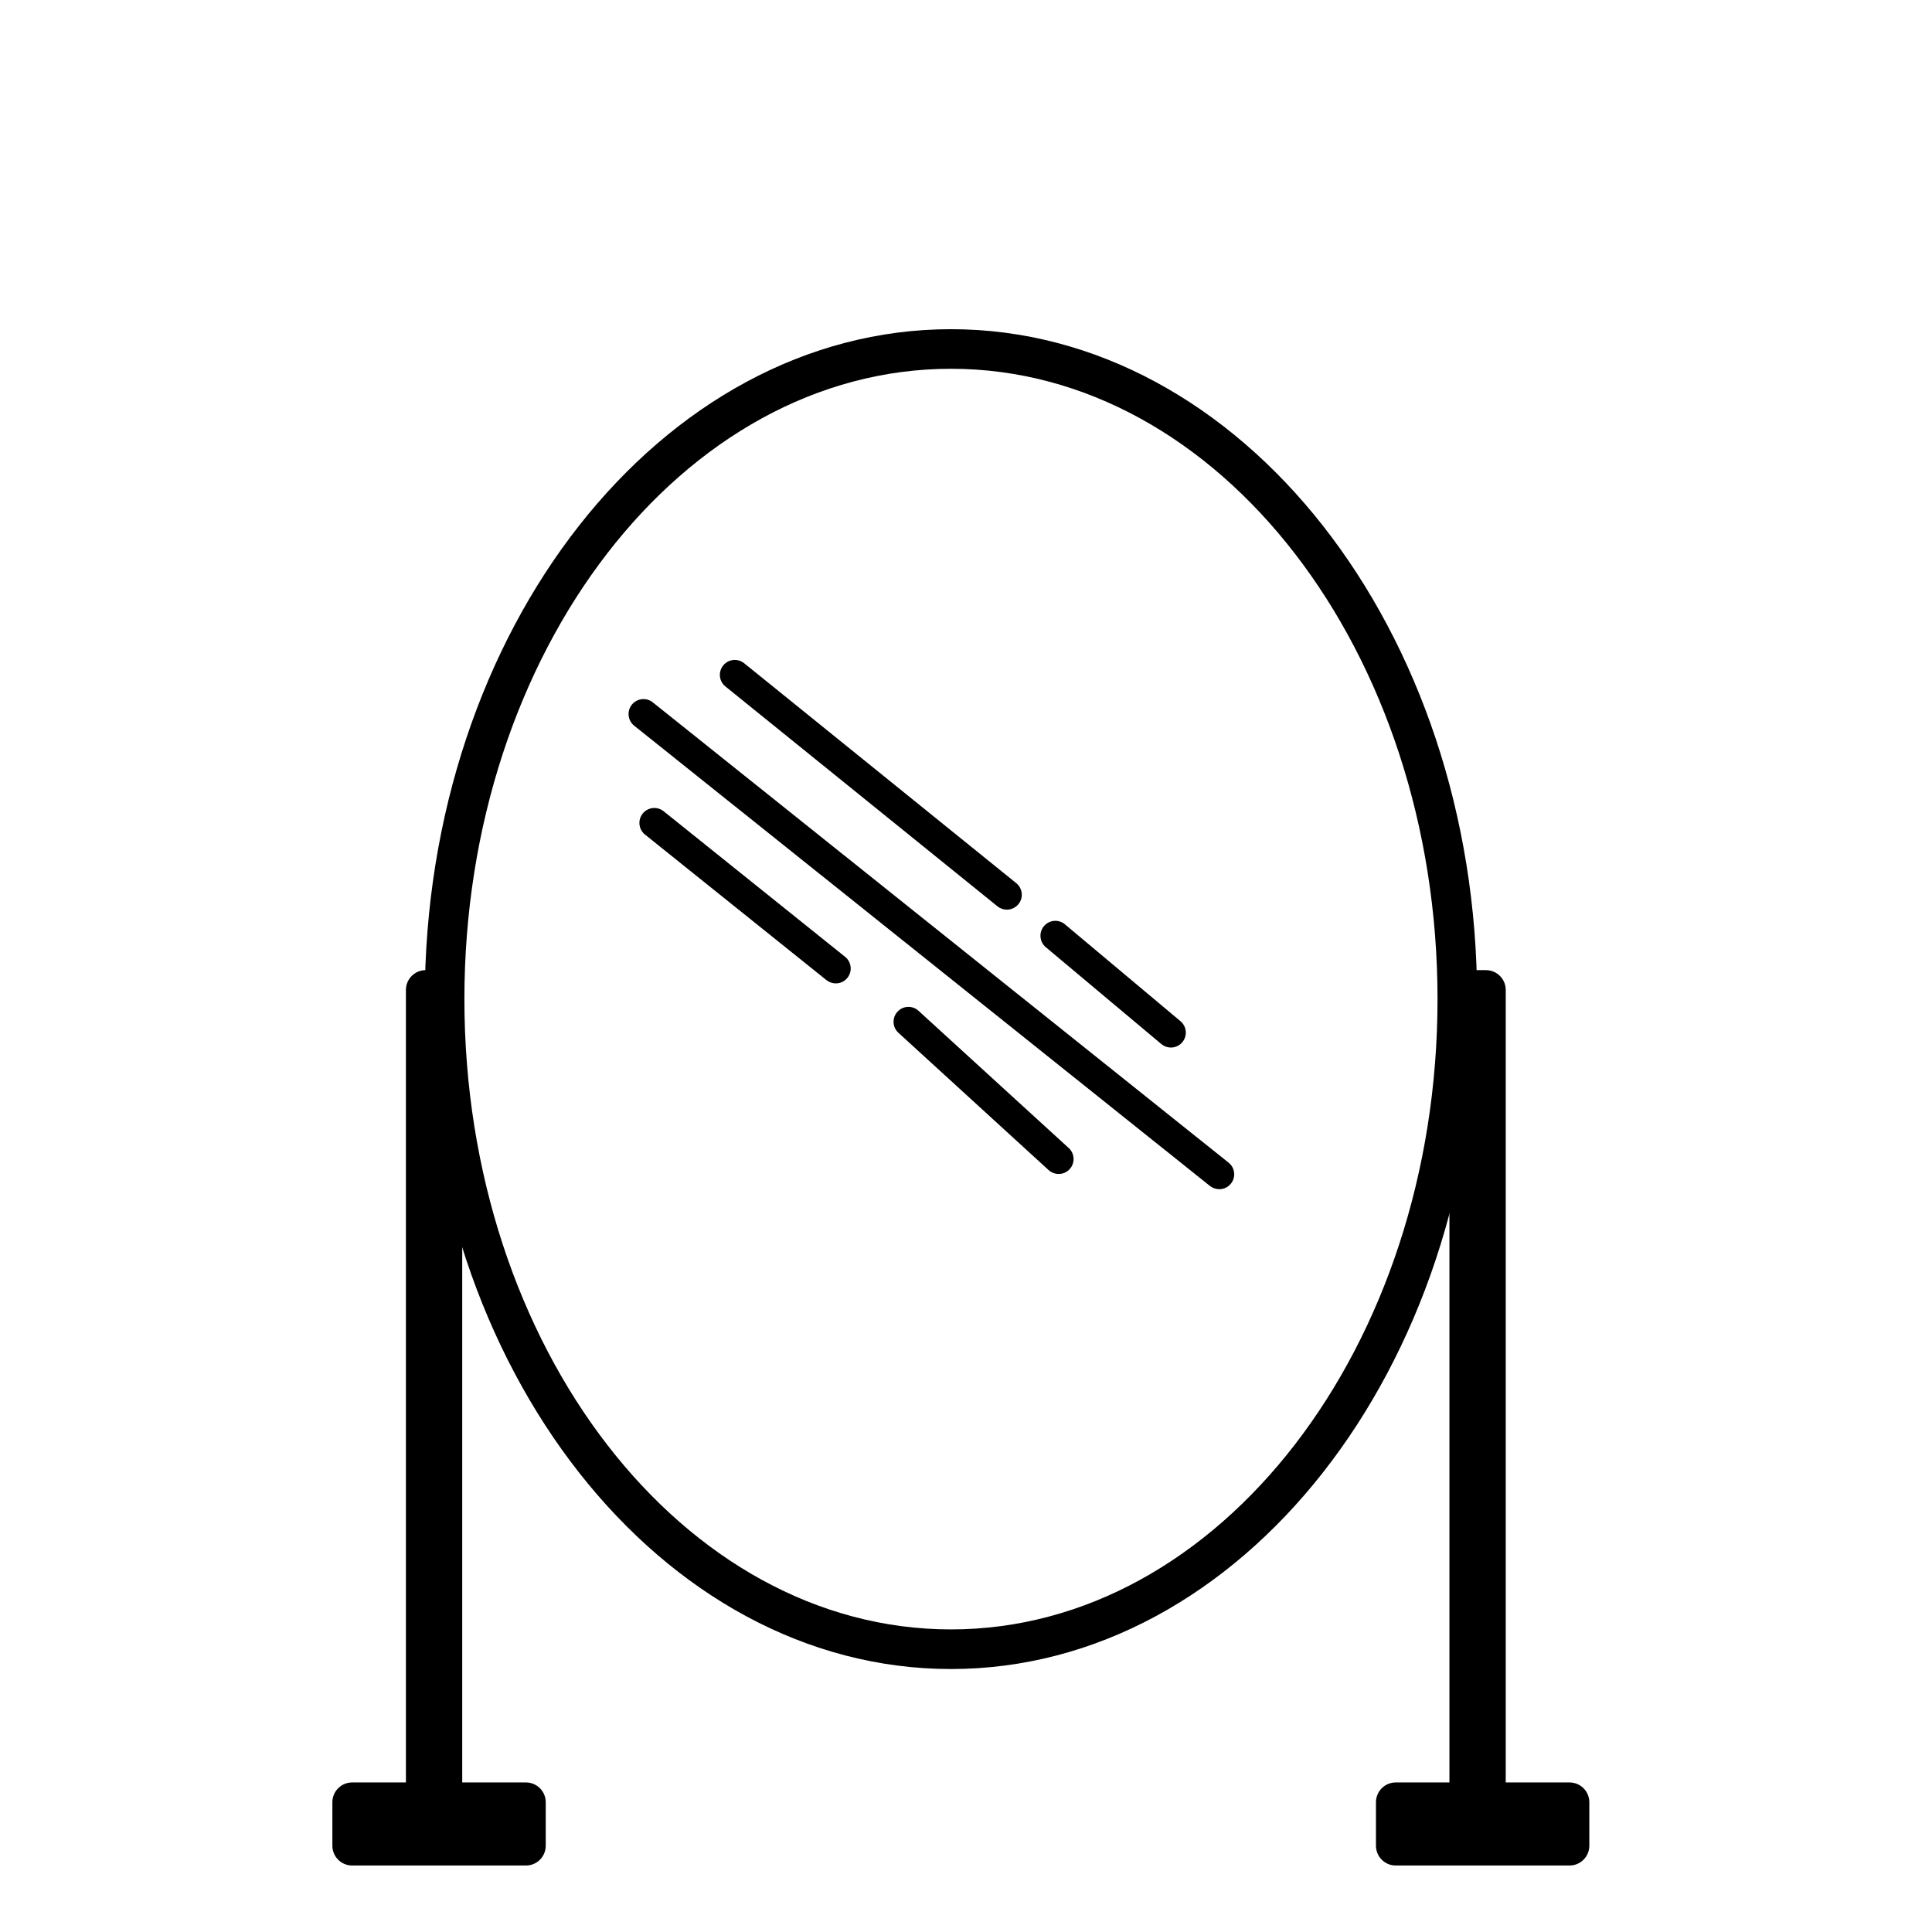 <?xml version="1.0" encoding="UTF-8"?>
<!-- The Best Svg Icon site in the world: iconSvg.co, Visit us! https://iconsvg.co -->
<svg fill="#000000" width="800px" height="800px" version="1.1" viewBox="144 144 512 512" xmlns="http://www.w3.org/2000/svg">
 <g>
  <path d="m396.02 586.31c-76.895 0-139.45-79.633-139.45-177.52 0-97.902 62.555-177.55 139.45-177.55 76.883 0 139.43 79.645 139.43 177.55 0.012 97.891-62.539 177.52-139.43 177.52zm0-344.58c-71.109 0-128.95 74.938-128.95 167.05 0 92.102 57.844 167.03 128.95 167.03 71.094 0 128.94-74.926 128.94-167.03 0.012-92.117-57.84-167.05-128.94-167.05z"/>
  <path d="m261.25 629.5h-4.43c-2.902 0-5.246-2.348-5.246-5.246v-217.91c0-2.898 2.348-5.246 5.246-5.246h4.43c2.902 0 5.246 2.352 5.246 5.246v217.91c0.004 2.906-2.356 5.25-5.246 5.25z"/>
  <path d="m237.33 621.6h46.051v11.531h-46.051z"/>
  <path d="m283.38 638.38h-46.051c-2.902 0-5.246-2.348-5.246-5.246v-11.52c0-2.902 2.348-5.246 5.246-5.246h46.051c2.902 0 5.246 2.348 5.246 5.246v11.52c0 2.898-2.344 5.246-5.246 5.246zm-40.805-10.496h35.555v-1.023h-35.555z"/>
  <path d="m537.79 629.5h-4.43c-2.902 0-5.246-2.348-5.246-5.246v-217.91c0-2.898 2.348-5.246 5.246-5.246h4.43c2.906 0 5.246 2.352 5.246 5.246v217.91c0.004 2.906-2.336 5.25-5.246 5.25z"/>
  <path d="m513.89 621.6h46.047v11.531h-46.047z"/>
  <path d="m559.94 638.38h-46.051c-2.902 0-5.246-2.348-5.246-5.246v-11.52c0-2.902 2.348-5.246 5.246-5.246h46.051c2.902 0 5.246 2.348 5.246 5.246v11.52c0.004 2.898-2.356 5.246-5.246 5.246zm-40.809-10.496h35.551v-1.023h-35.551z"/>
  <path d="m410.82 385.07c-0.871 0-1.754-0.293-2.481-0.883l-72.102-58.273c-1.695-1.371-1.957-3.856-0.578-5.559 1.363-1.695 3.84-1.957 5.559-0.586l72.098 58.273c1.695 1.363 1.969 3.856 0.586 5.559-0.789 0.965-1.938 1.469-3.082 1.469z"/>
  <path d="m454.29 421.61c-0.902 0-1.793-0.316-2.523-0.922l-30.629-25.68c-1.664-1.402-1.879-3.898-0.484-5.566 1.41-1.676 3.891-1.891 5.562-0.488l30.629 25.68c1.668 1.41 1.883 3.891 0.484 5.562-0.793 0.945-1.902 1.414-3.039 1.414z"/>
  <path d="m467.12 459.15c-0.859 0-1.742-0.289-2.473-0.859l-152.59-121.98c-1.699-1.363-1.977-3.848-0.613-5.559 1.363-1.699 3.848-1.984 5.551-0.621l152.6 121.99c1.699 1.355 1.984 3.84 0.613 5.547-0.785 0.977-1.926 1.484-3.086 1.484z"/>
  <path d="m424.56 455.11c-0.945 0-1.898-0.336-2.664-1.023l-39.801-36.383c-1.621-1.477-1.73-3.977-0.258-5.578 1.469-1.633 3.969-1.727 5.578-0.258l39.816 36.375c1.605 1.477 1.715 3.977 0.246 5.582-0.777 0.863-1.852 1.285-2.918 1.285z"/>
  <path d="m365.49 404.61c-0.859 0-1.73-0.289-2.473-0.867l-48.094-38.578c-1.691-1.363-1.969-3.852-0.605-5.559 1.371-1.699 3.852-1.977 5.559-0.613l48.086 38.578c1.711 1.371 1.977 3.856 0.613 5.559-0.773 0.977-1.926 1.48-3.086 1.48z"/>
 </g>
</svg>